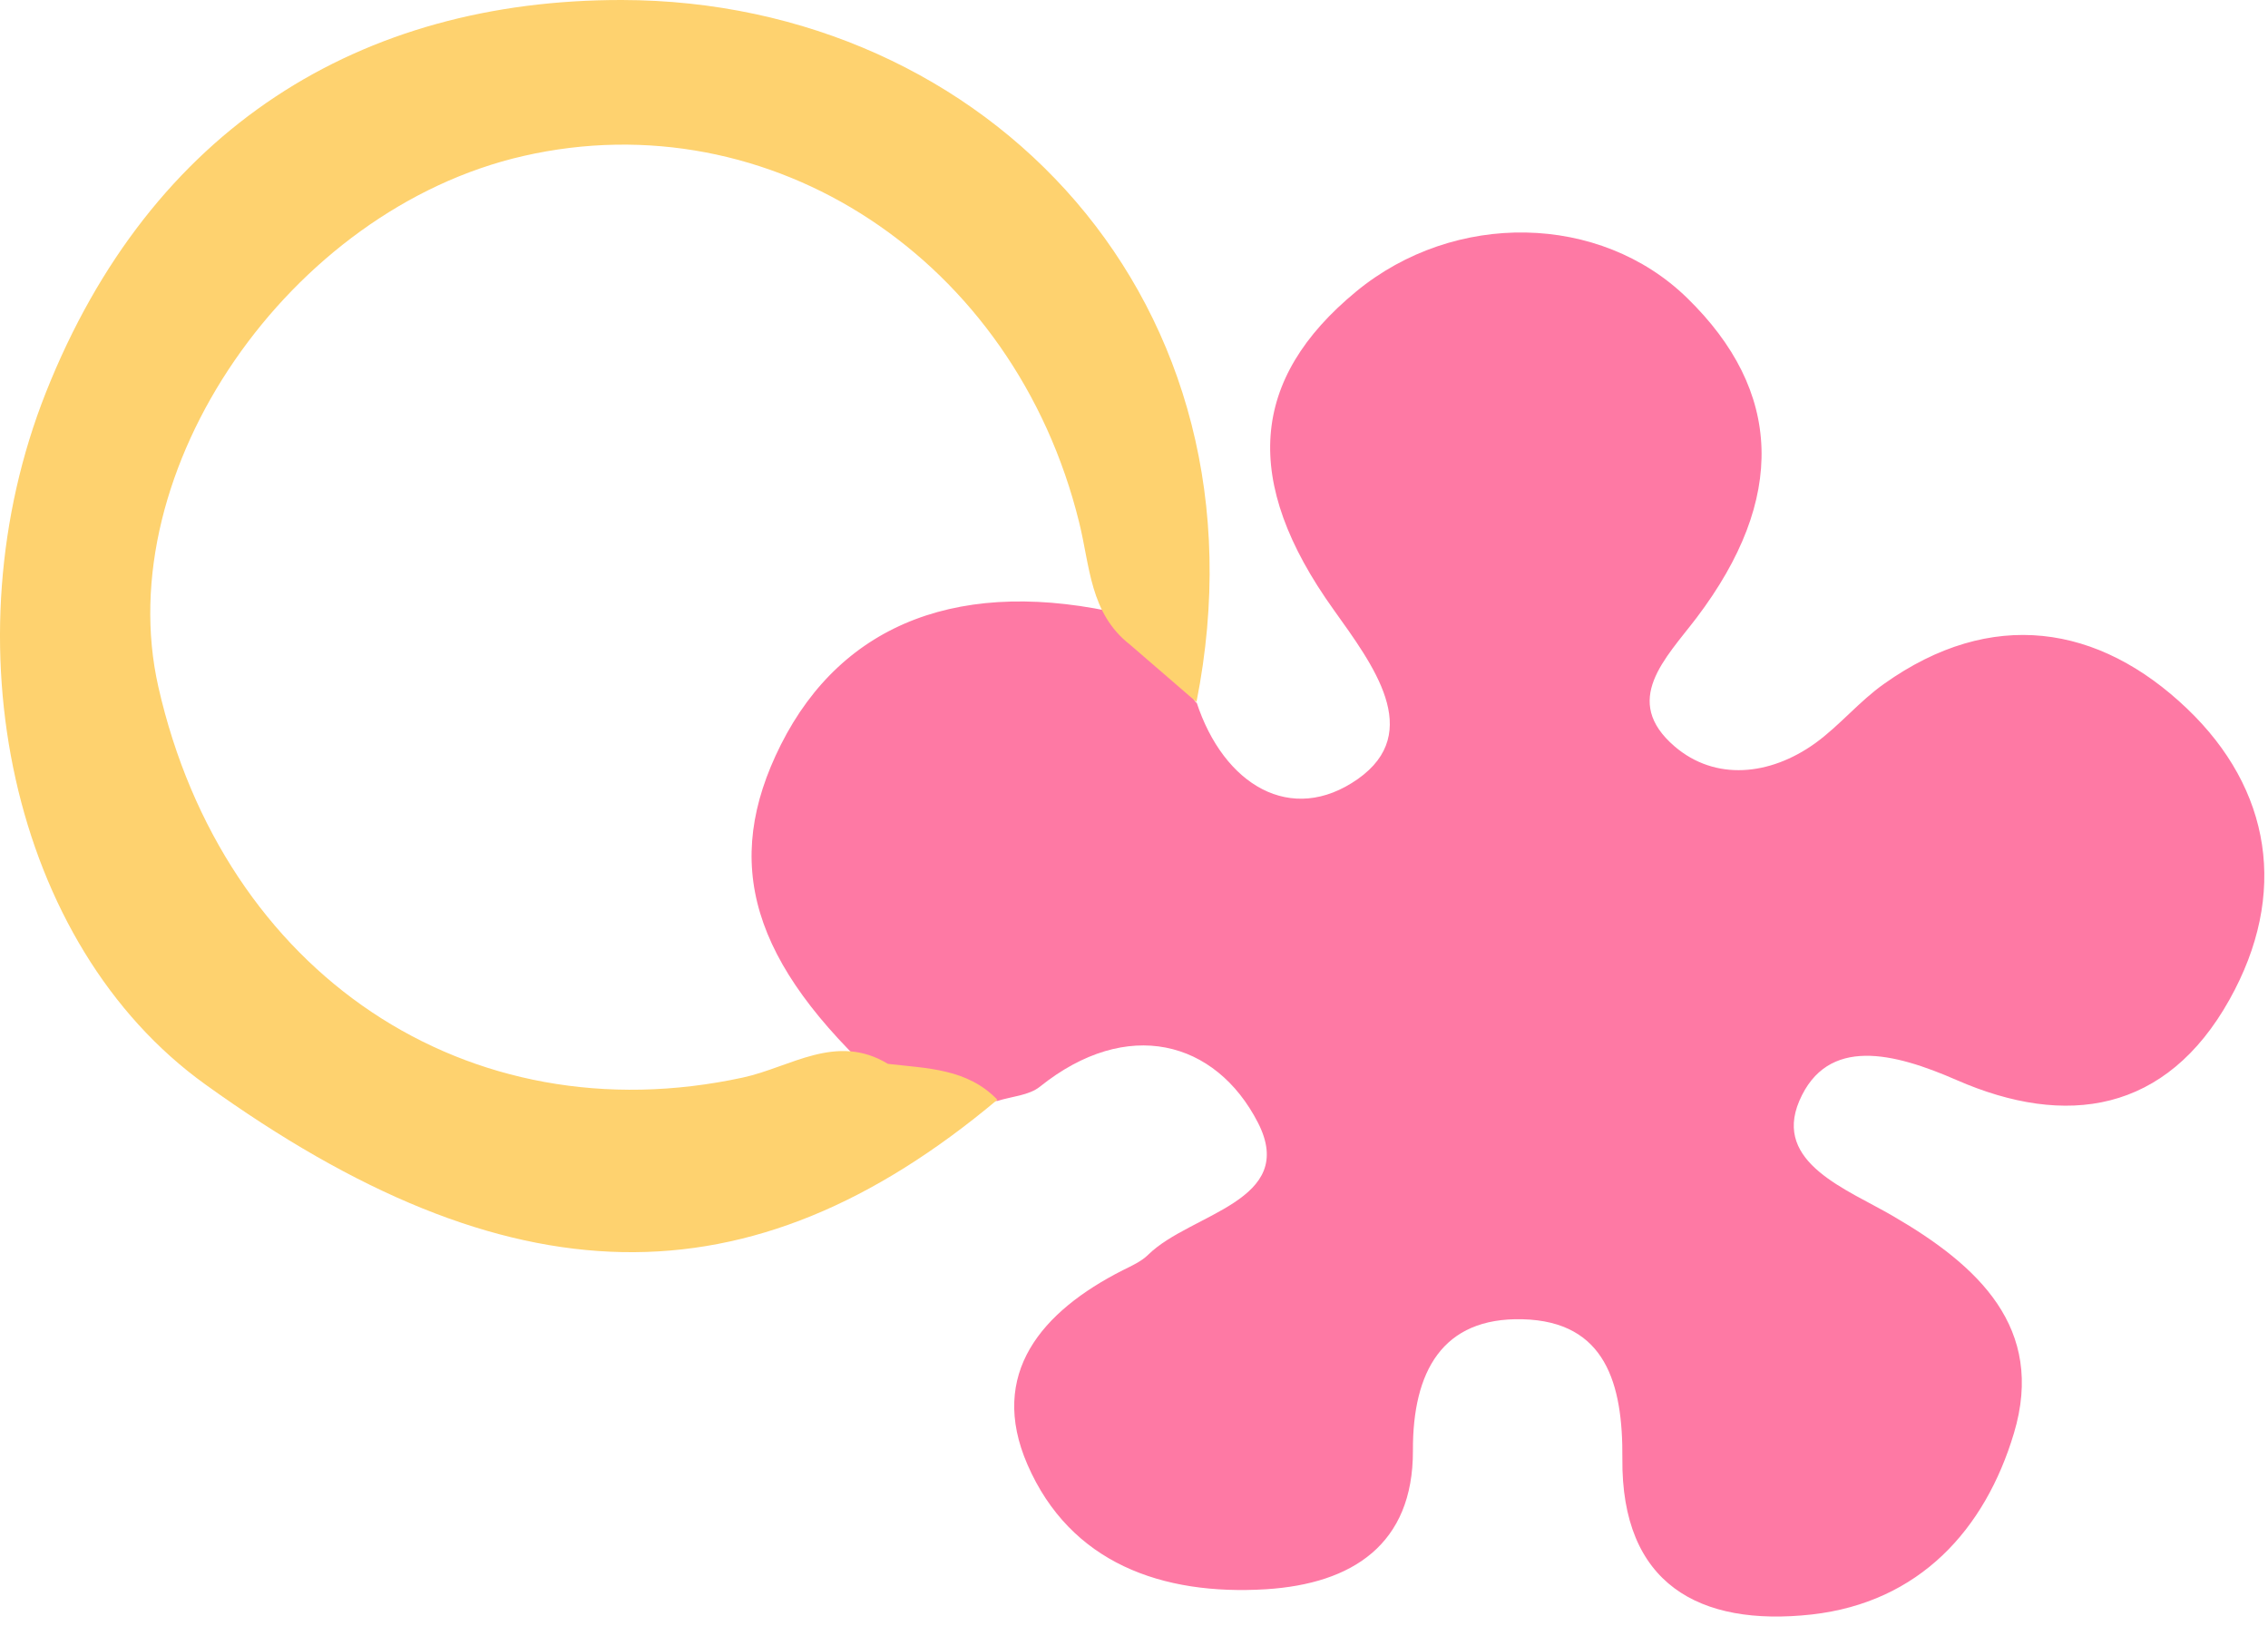 <svg width="159" height="114" viewBox="0 0 159 114" fill="none" xmlns="http://www.w3.org/2000/svg">
<g id="Layer 1">
<g id="Group">
<path id="Vector" d="M83.88 49.208C85.777 55.026 90.529 57.882 95.197 54.6C99.843 51.318 96.241 46.587 93.492 42.73C87.034 33.715 87.652 26.554 95.069 20.438C101.974 14.748 112.182 14.94 118.277 20.885C124.969 27.407 125.267 34.951 118.938 43.305C116.764 46.161 113.652 49.102 117.403 52.32C120.238 54.749 124.074 54.387 127.27 52.085C128.975 50.849 130.361 49.144 132.087 47.93C139.61 42.581 147.133 43.753 153.334 49.677C159.216 55.303 160.452 62.656 156.297 70.072C151.864 78 144.852 79.066 137.159 75.699C132.811 73.802 128.102 72.587 126.141 77.169C124.287 81.517 129.529 83.371 132.726 85.246C138.672 88.699 143.403 93.067 141.187 100.463C139.162 107.218 134.559 112.312 127.015 113.164C119.108 114.038 113.652 111.012 113.738 102.231C113.78 96.989 112.566 92.62 106.747 92.471C101.1 92.322 99.033 96.158 99.054 101.677C99.075 108.263 94.792 111.012 88.761 111.395C81.472 111.843 75.036 109.563 72.031 102.658C69.261 96.285 73.033 91.917 78.702 89.04C79.341 88.72 80.023 88.421 80.513 87.931C83.475 85.033 91.02 84.202 88.185 78.682C85.223 72.928 79.021 71.266 72.905 76.167C72.138 76.785 70.923 76.849 69.921 77.169C67.172 77.169 64.401 77.403 61.887 75.89C52.659 67.472 50.57 60.504 54.747 52.192C59.074 43.603 67.492 40.407 78.808 43.071C81.472 44.328 82.367 47.056 83.859 49.272L83.88 49.208Z" fill="#FE79A4"/>
<path id="Vector_2" d="M83.88 49.208L79.213 45.18C76.4 42.985 76.421 39.682 75.654 36.613C71.115 18.179 54.044 6.969 36.697 10.933C20.265 14.684 7.67 32.99 11.101 48.143C15.662 68.261 32.797 79.705 52.084 75.528C55.429 74.803 58.626 72.374 62.249 74.569C64.977 74.889 67.811 74.889 69.921 77.084C52.531 91.661 35.695 91.341 14.405 76.018C0.744 66.215 -3.689 44.925 3.216 27.513C10.59 8.93 25.295 -0.021 43.602 3.79648e-05C69.239 0.043 89.421 21.248 83.88 49.208Z" fill="#FED26F"/>
</g>
</g>
</svg>
